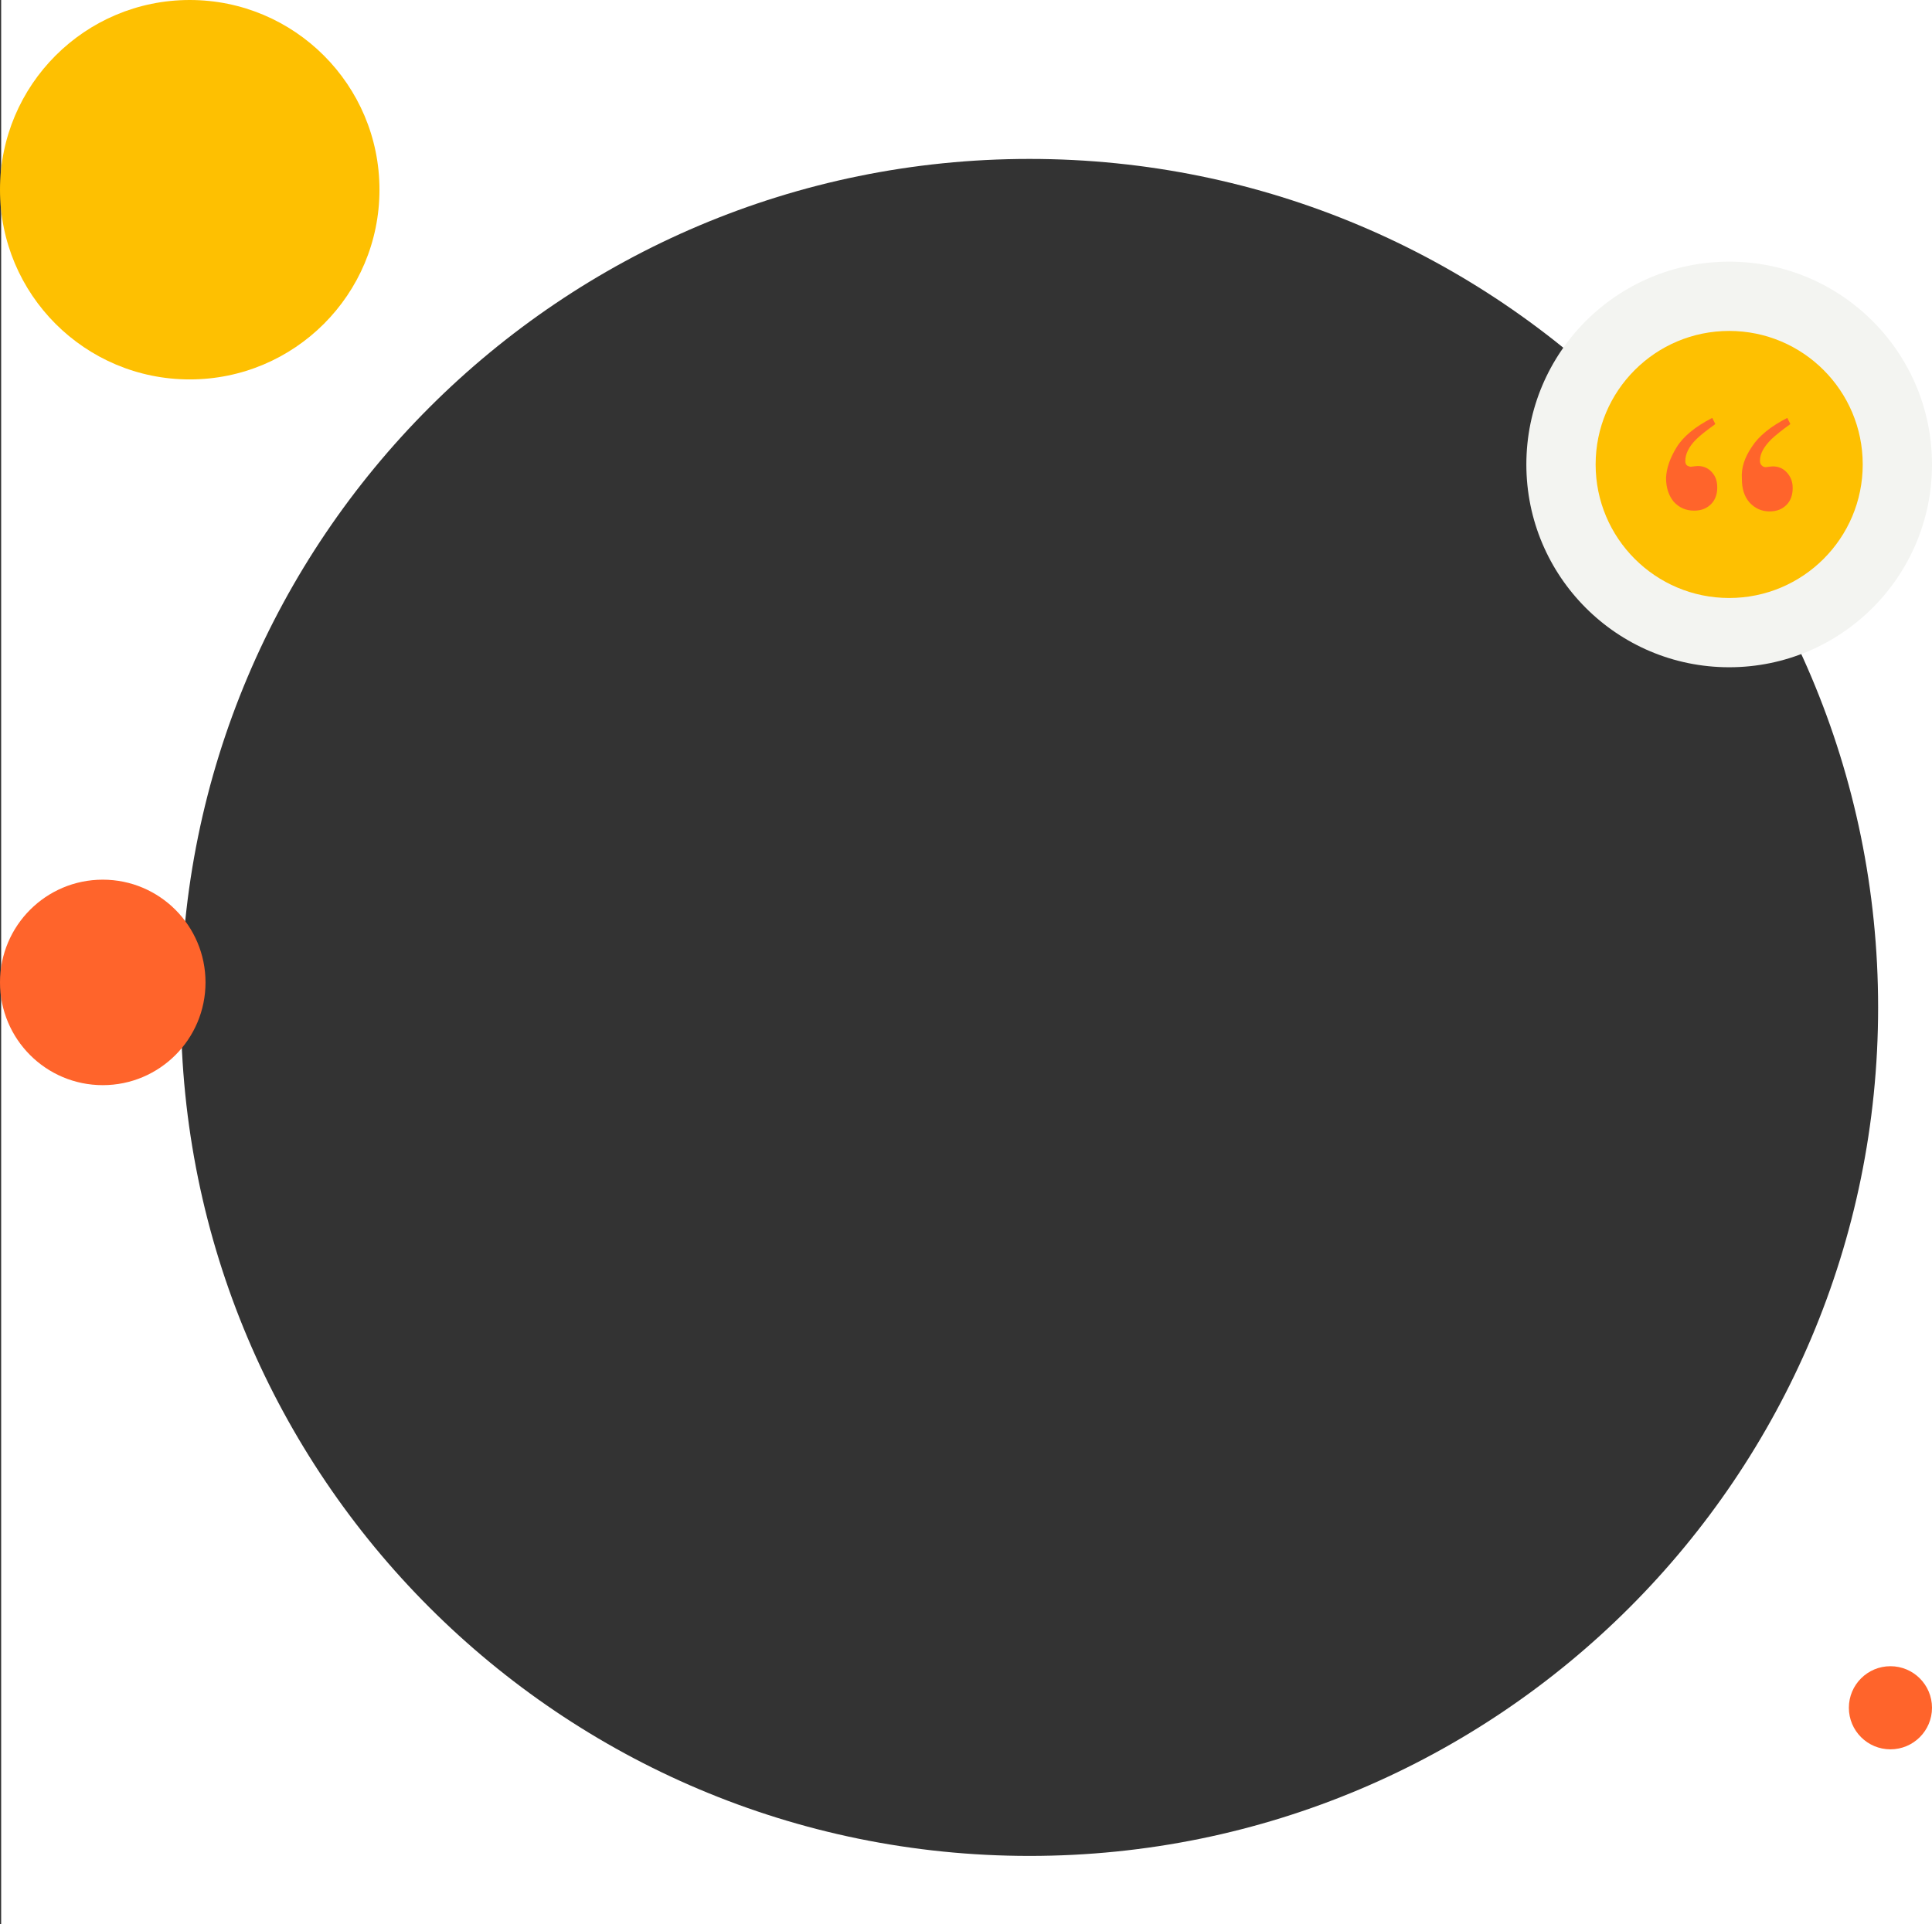 <?xml version="1.0" encoding="utf-8"?>
<!-- Generator: Adobe Illustrator 27.9.0, SVG Export Plug-In . SVG Version: 6.00 Build 0)  -->
<svg version="1.1" id="Capa_1" xmlns="http://www.w3.org/2000/svg" xmlns:xlink="http://www.w3.org/1999/xlink" x="0px" y="0px"
	 viewBox="0 0 502 500" style="enable-background:new 0 0 502 500;" xml:space="preserve">
<rect x="0" y="0" width="502" height="500" fill="#333333" stroke="none"/>
<style type="text/css">
	.st0{fill:#FFFFFF;}
	.st1{fill:#FEC001;}
	.st2{fill:#FF642B;}
	.st3{fill:#F3F4F1;}
</style>
<path class="st0" d="M0.3,0v501.7H502V0H0.3z M267.5,482.3C145.7,482.3,47,383.6,47,261.8S145.7,41.3,267.5,41.3S488,140,488,261.8
	S389.3,482.3,267.5,482.3z"/>
<circle class="st1" cx="49.3" cy="49.3" r="49.3"/>
<circle class="st2" cx="26.7" cy="255.3" r="26.7"/>
<circle class="st2" cx="491.2" cy="443.8" r="10.8"/>
<g>
	<circle class="st3" cx="449.3" cy="120.7" r="52.7"/>
	<circle class="st1" cx="449.3" cy="120.7" r="34.7"/>
	<g>
		<path class="st2" d="M435.6,116.3c1.7-2.8,4.8-5.4,9.3-7.7l0.8,1.6c-2.2,1.6-3.9,2.9-5,4c-1.9,1.9-2.8,3.8-2.8,5.6
			c0,0.6,0.2,1,0.5,1.2c0.4,0.2,0.7,0.3,0.9,0.3c0.9-0.1,1.5-0.2,1.8-0.2c1.5,0,2.7,0.5,3.7,1.6s1.4,2.4,1.4,4
			c0,1.7-0.5,3.2-1.6,4.3s-2.5,1.7-4.4,1.7c-2.2,0-3.9-0.8-5.3-2.3c-1.3-1.6-2-3.6-2-6.2C433,121.7,433.9,119.1,435.6,116.3z
			 M455.2,116.1c1.8-2.8,4.9-5.3,9.2-7.5l0.8,1.6c-2.1,1.5-3.7,2.8-4.9,3.9c-2,2-3,3.8-3,5.6c0,0.5,0.1,0.9,0.4,1.2
			c0.3,0.3,0.6,0.5,1.1,0.5c0.9-0.1,1.5-0.2,1.8-0.2c1.5,0,2.7,0.5,3.7,1.6s1.5,2.4,1.5,4c0,1.8-0.5,3.3-1.6,4.4s-2.5,1.7-4.4,1.7
			c-2.1,0-3.8-0.8-5.2-2.3c-1.4-1.6-2-3.6-2-6.2C452.4,121.6,453.3,118.9,455.2,116.1z"/>
	</g>
</g>
</svg>
